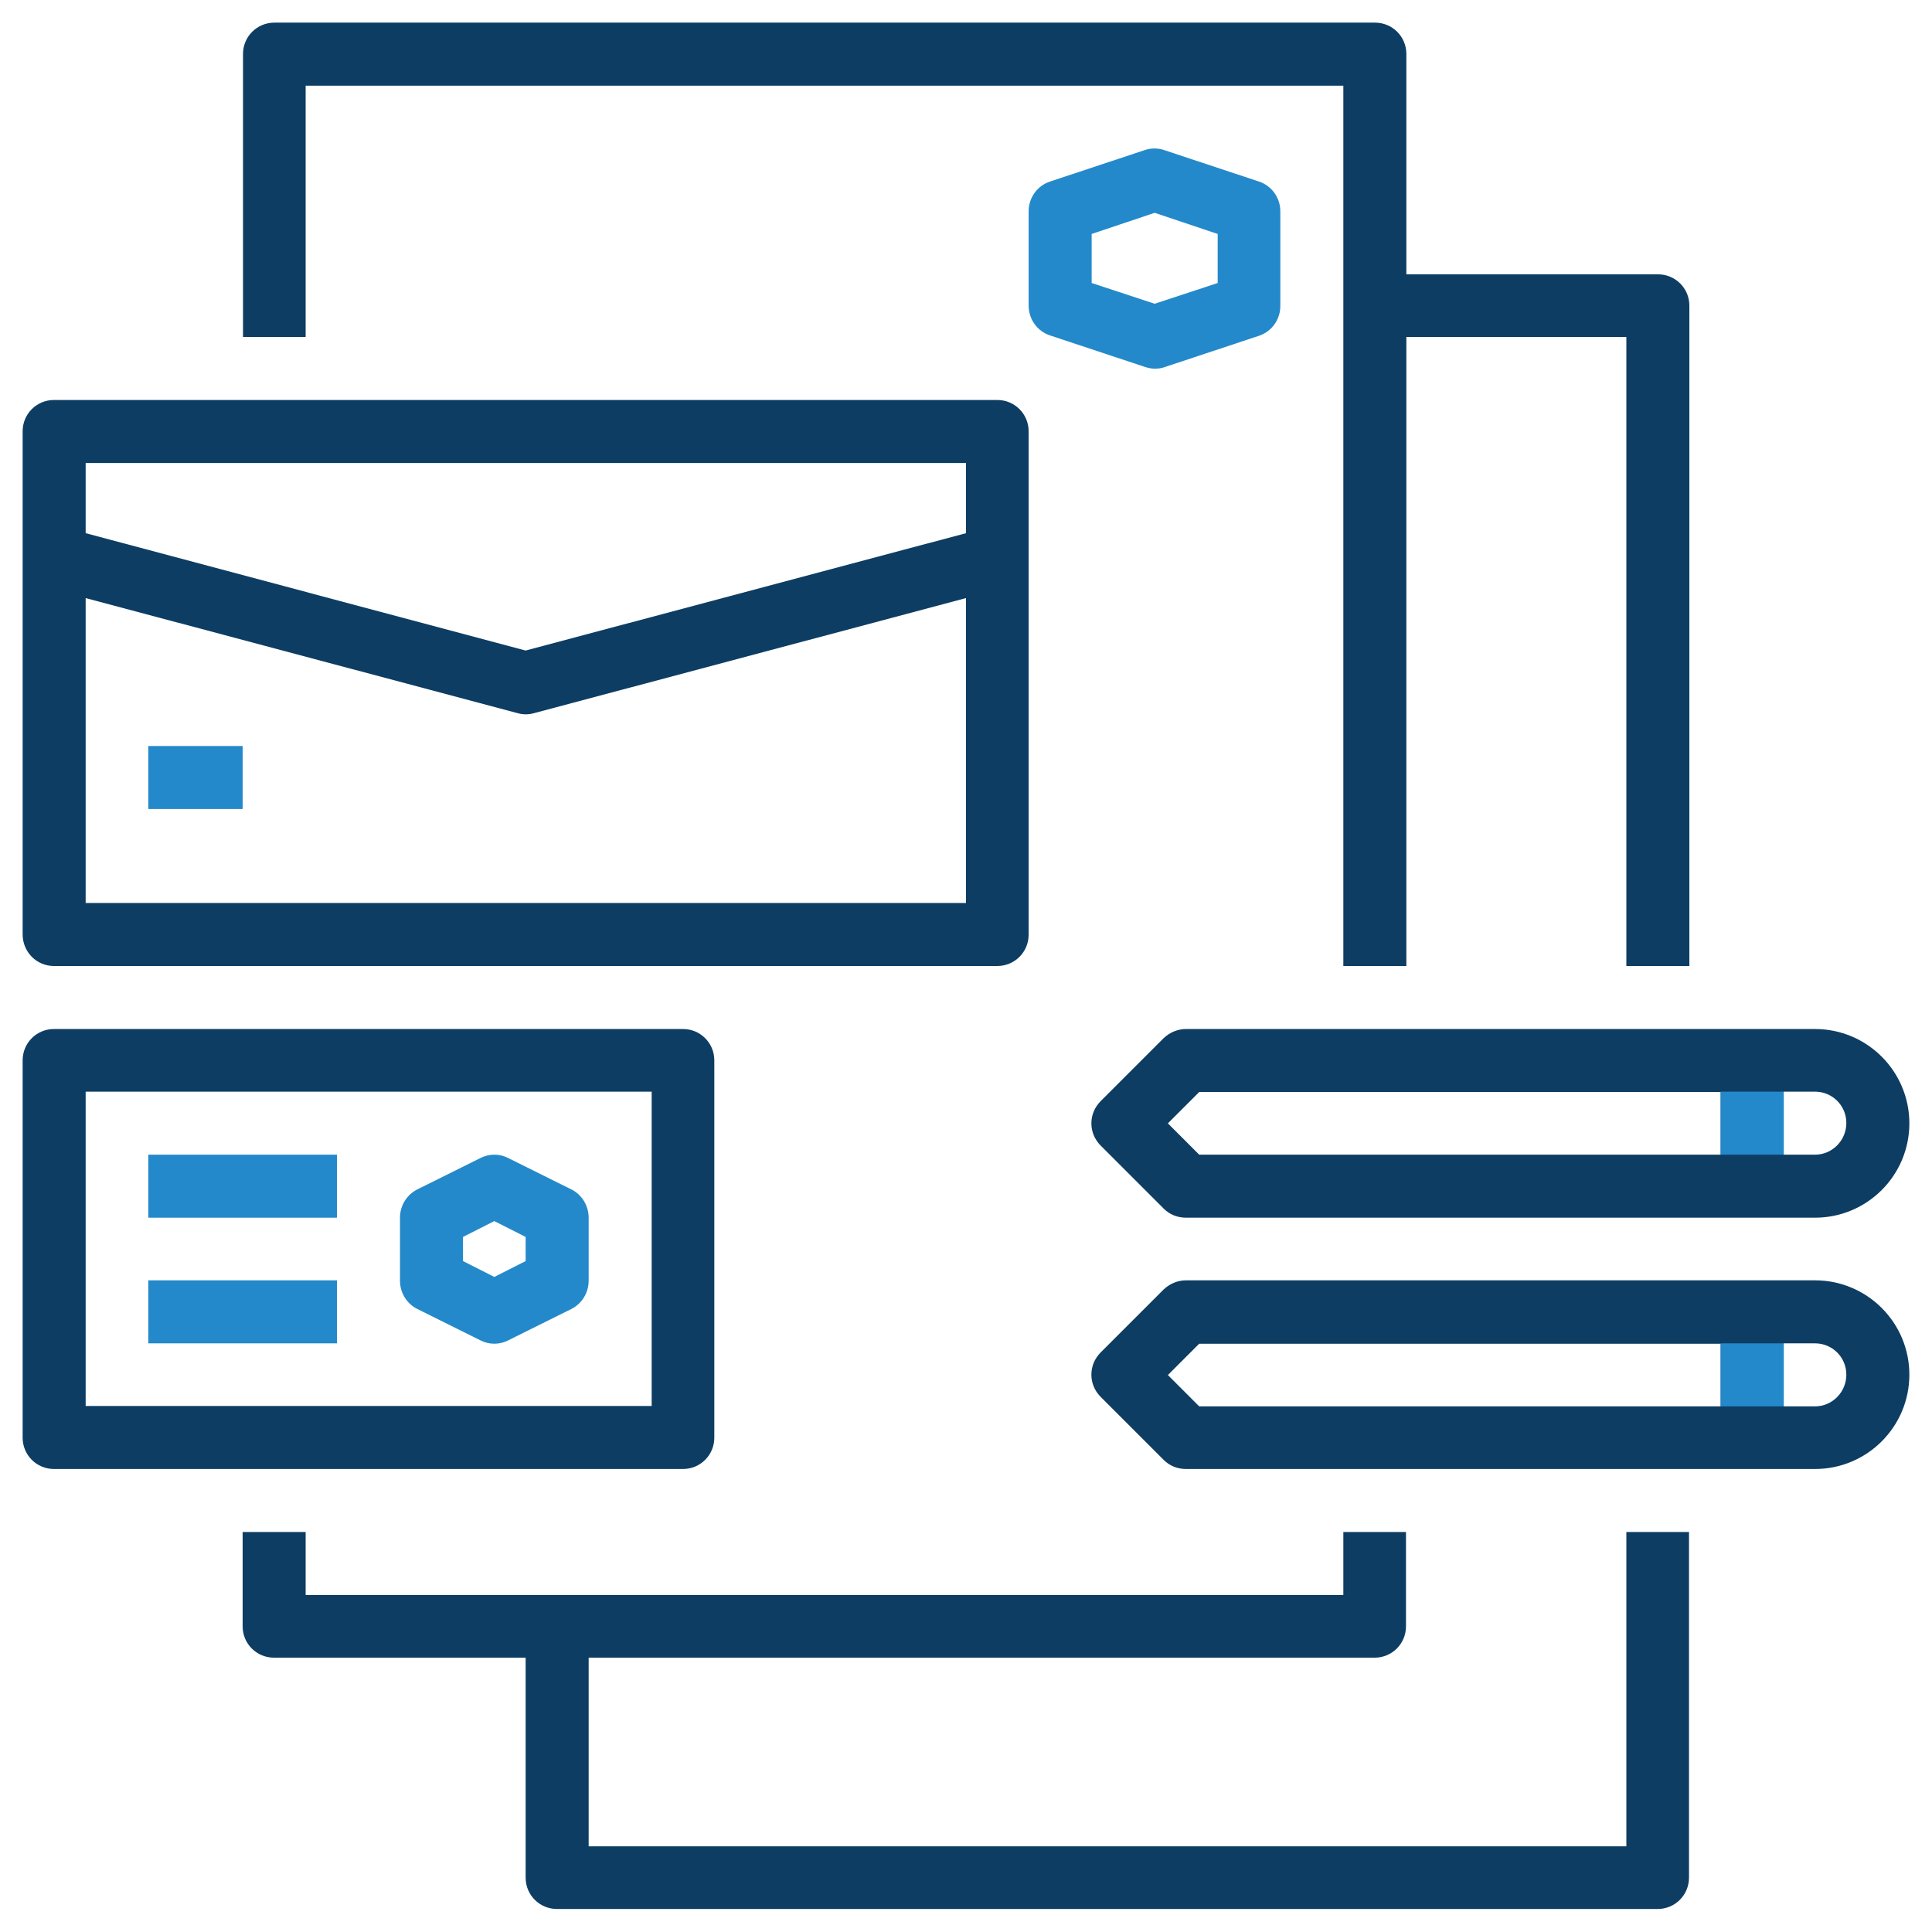 <?xml version="1.0" encoding="utf-8"?>
<!-- Generator: Adobe Illustrator 22.0.1, SVG Export Plug-In . SVG Version: 6.00 Build 0)  -->
<svg version="1.1" id="Layer_1" xmlns="http://www.w3.org/2000/svg" xmlns:xlink="http://www.w3.org/1999/xlink" x="0px" y="0px"
	 viewBox="0 0 512 512" style="enable-background:new 0 0 512 512;" xml:space="preserve">
<style type="text/css">
	.st0{fill:#0D3D63;}
	.st1{fill:#2389CA;}
</style>
<g>
	<path class="st0" d="M81,22.7h275V256h16.7V89.3H431V256h16.7V81c0-4.6-3.7-8.3-8.3-8.3h-66.7V14.3c0-4.6-3.7-8.3-8.3-8.3H72.7
		c-4.6,0-8.3,3.7-8.3,8.3v75H81V22.7z"/>
	<path class="st0" d="M364.3,439.3c4.6,0,8.3-3.7,8.3-8.3v-25H356v16.7H81V406H64.3v25c0,4.6,3.7,8.3,8.3,8.3h66.7v58.3
		c0,4.6,3.7,8.3,8.3,8.3h291.7c4.6,0,8.3-3.7,8.3-8.3V406H431v83.3H156v-50H364.3z"/>
	<path class="st0" d="M14.3,256h250c4.6,0,8.3-3.7,8.3-8.3V114.3c0-4.6-3.7-8.3-8.3-8.3h-250c-4.6,0-8.3,3.7-8.3,8.3v133.3
		C6,252.3,9.7,256,14.3,256z M22.7,122.7H256v18.6l-116.7,31.1L22.7,141.3V122.7z M22.7,158.5L137.2,189c1.4,0.4,2.9,0.4,4.3,0
		L256,158.5v80.8H22.7V158.5z"/>
	<path class="st0" d="M14.3,389.3H181c4.6,0,8.3-3.7,8.3-8.3V281c0-4.6-3.7-8.3-8.3-8.3H14.3c-4.6,0-8.3,3.7-8.3,8.3v100
		C6,385.6,9.7,389.3,14.3,389.3z M22.7,289.3h150v83.3h-150V289.3z"/>
	<path class="st1" d="M306,97.7c0.9,0,1.8-0.1,2.6-0.4l25-8.3c3.4-1.1,5.7-4.3,5.7-7.9V56c0-3.6-2.3-6.8-5.7-7.9l-25-8.3
		c-1.7-0.6-3.6-0.6-5.3,0l-25,8.3c-3.4,1.1-5.7,4.3-5.7,7.9v25c0,3.6,2.3,6.8,5.7,7.9l25,8.3C304.2,97.5,305.1,97.7,306,97.7z
		 M289.3,62l16.7-5.6l16.7,5.6v13L306,80.5L289.3,75V62z"/>
	<path class="st1" d="M151.4,315.2l-16.7-8.3c-2.3-1.2-5.1-1.2-7.4,0l-16.7,8.3c-2.8,1.4-4.6,4.3-4.6,7.5v16.7
		c0,3.2,1.8,6.1,4.6,7.5l16.7,8.3c2.3,1.2,5.1,1.2,7.4,0l16.7-8.3c2.8-1.4,4.6-4.3,4.6-7.5v-16.7C156,319.5,154.2,316.6,151.4,315.2
		z M139.3,334.2l-8.3,4.2l-8.3-4.2v-6.4l8.3-4.2l8.3,4.2V334.2z"/>
	<path class="st1" d="M39.3,306h50v16.7h-50V306z"/>
	<path class="st1" d="M39.3,339.3h50V356h-50V339.3z"/>
	<path class="st0" d="M481,339.3H314.3c-2.2,0-4.3,0.9-5.9,2.4l-16.7,16.7c-3.3,3.3-3.3,8.5,0,11.8l16.7,16.7
		c1.6,1.6,3.7,2.4,5.9,2.4H481c13.8,0,25-11.2,25-25S494.8,339.3,481,339.3z M456,372.7H317.8l-8.3-8.3l8.3-8.3H456V372.7z
		 M481,372.7h-8.3V356h8.3c4.6,0,8.3,3.7,8.3,8.3S485.6,372.7,481,372.7z"/>
	<path class="st0" d="M481,272.7H314.3c-2.2,0-4.3,0.9-5.9,2.4l-16.7,16.7c-3.3,3.3-3.3,8.5,0,11.8l16.7,16.7
		c1.6,1.6,3.7,2.4,5.9,2.4H481c13.8,0,25-11.2,25-25S494.8,272.7,481,272.7z M456,306H317.8l-8.3-8.3l8.3-8.3H456V306z M481,306
		h-8.3v-16.7h8.3c4.6,0,8.3,3.7,8.3,8.3S485.6,306,481,306z"/>
	<path class="st1" d="M39.3,197.7h25v16.7h-25V197.7z"/>
	<rect x="456" y="289.3" class="st1" width="16.7" height="16.7"/>
	<rect x="456" y="356" class="st1" width="16.7" height="16.7"/>
</g>
</svg>
